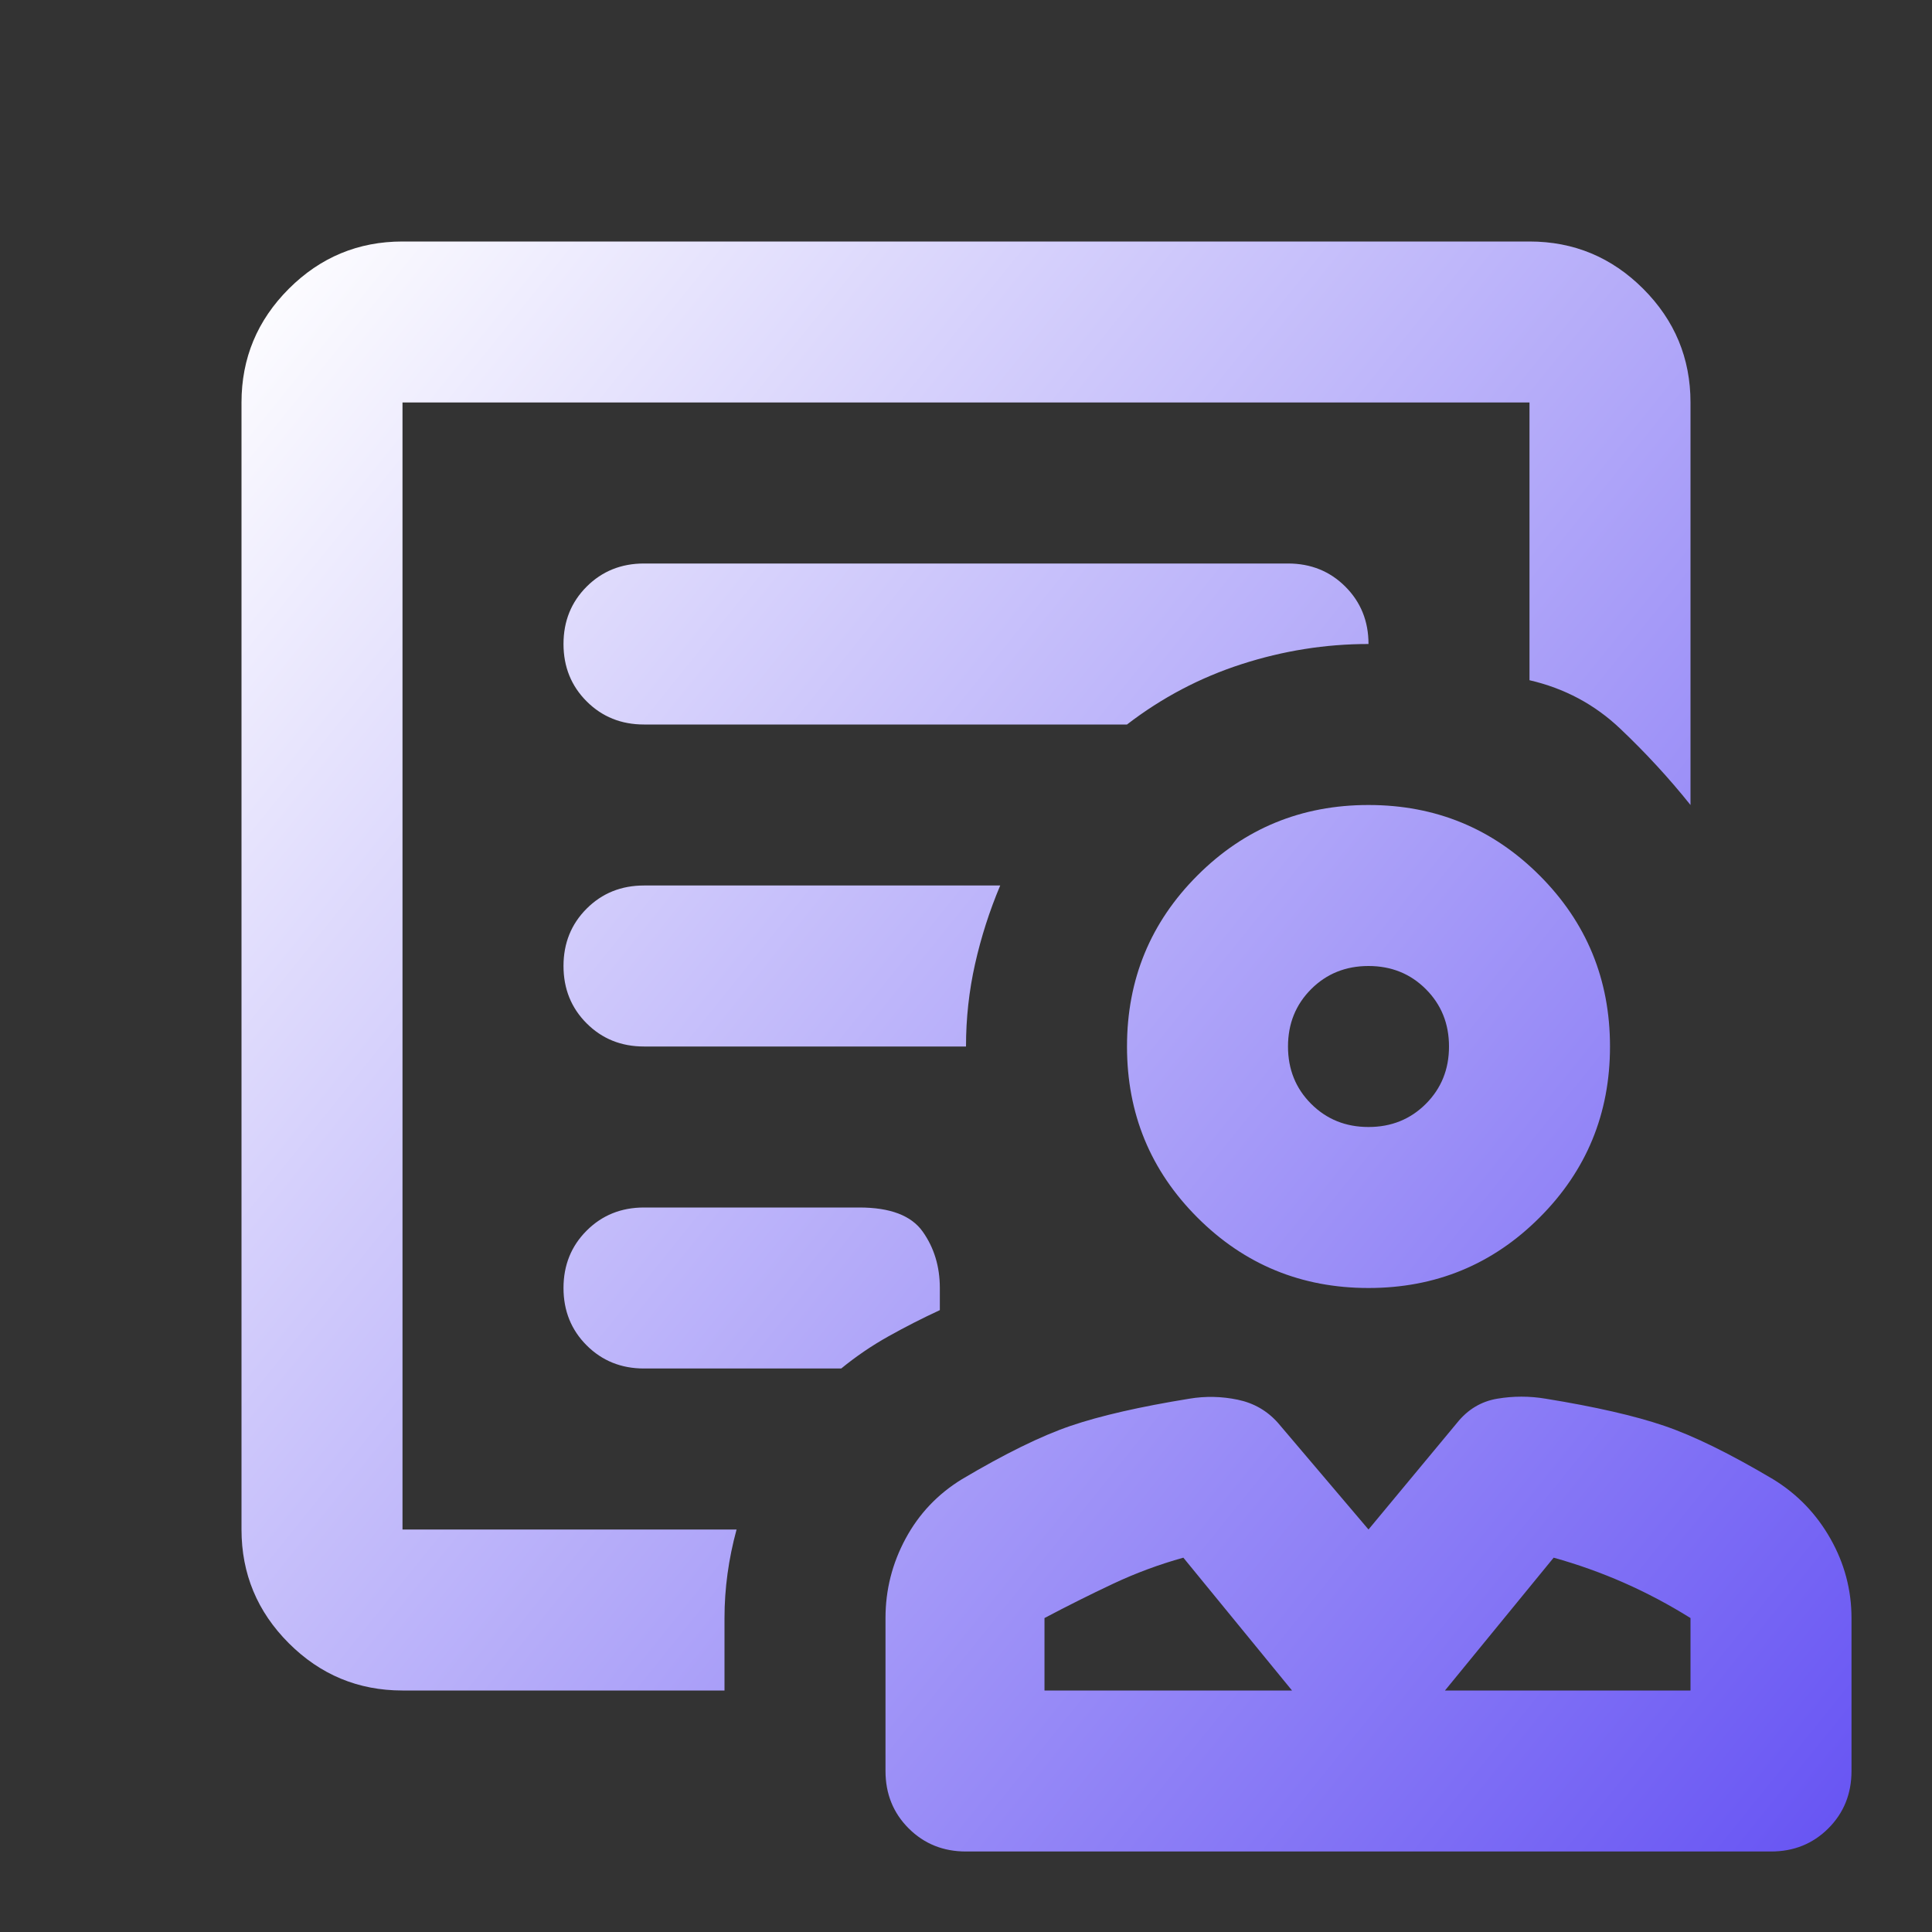 <svg width="48" height="48" viewBox="0 0 48 48" fill="none" xmlns="http://www.w3.org/2000/svg">
<rect x="0" y="0" width="48" height="48" fill="#333333" stroke="none"/>
<path d="M34 32C32.333 32 30.917 31.417 29.75 30.25C28.583 29.083 28 27.667 28 26C28 24.333 28.583 22.917 29.75 21.75C30.917 20.583 32.333 20 34 20C35.667 20 37.083 20.583 38.25 21.75C39.417 22.917 40 24.333 40 26C40 27.667 39.417 29.083 38.25 30.25C37.083 31.417 35.667 32 34 32ZM34 28C34.567 28 35.042 27.808 35.425 27.425C35.808 27.042 36 26.567 36 26C36 25.433 35.808 24.958 35.425 24.575C35.042 24.192 34.567 24 34 24C33.433 24 32.958 24.192 32.575 24.575C32.192 24.958 32 25.433 32 26C32 26.567 32.192 27.042 32.575 27.425C32.958 27.808 33.433 28 34 28ZM24 46C23.433 46 22.958 45.808 22.575 45.425C22.192 45.042 22 44.567 22 44V40.2C22 39.5 22.167 38.842 22.5 38.225C22.833 37.608 23.3 37.117 23.9 36.75C24.967 36.117 25.867 35.675 26.6 35.425C27.333 35.175 28.317 34.95 29.55 34.75C29.95 34.683 30.35 34.692 30.75 34.775C31.15 34.858 31.483 35.05 31.75 35.35L34 38L36.2 35.35C36.467 35.017 36.8 34.817 37.2 34.75C37.6 34.683 38 34.683 38.4 34.75C39.633 34.95 40.617 35.175 41.35 35.425C42.083 35.675 42.983 36.117 44.05 36.75C44.65 37.117 45.125 37.608 45.475 38.225C45.825 38.842 46 39.5 46 40.2V44C46 44.567 45.808 45.042 45.425 45.425C45.042 45.808 44.567 46 44 46H24ZM25.95 42H32.1L29.4 38.7C28.8 38.867 28.217 39.083 27.65 39.35C27.083 39.617 26.517 39.9 25.95 40.2V42ZM35.9 42H42V40.2C41.467 39.867 40.917 39.575 40.35 39.325C39.783 39.075 39.2 38.867 38.6 38.7L35.9 42ZM10 38V10V16.85V16V38ZM10 42C8.9 42 7.958 41.608 7.175 40.825C6.392 40.042 6 39.1 6 38V10C6 8.9 6.392 7.958 7.175 7.175C7.958 6.392 8.9 6 10 6H38C39.1 6 40.042 6.392 40.825 7.175C41.608 7.958 42 8.9 42 10V20C41.467 19.333 40.883 18.7 40.25 18.1C39.617 17.5 38.867 17.1 38 16.9V10H10V38H18.3C18.2 38.367 18.125 38.733 18.075 39.1C18.025 39.467 18 39.833 18 40.2V42H10ZM16 18H28C28.867 17.333 29.817 16.833 30.85 16.5C31.883 16.167 32.933 16 34 16C34 15.433 33.808 14.958 33.425 14.575C33.042 14.192 32.567 14 32 14H16C15.433 14 14.958 14.192 14.575 14.575C14.192 14.958 14 15.433 14 16C14 16.567 14.192 17.042 14.575 17.425C14.958 17.808 15.433 18 16 18ZM16 26H24C24 25.3 24.075 24.617 24.225 23.95C24.375 23.283 24.583 22.633 24.85 22H16C15.433 22 14.958 22.192 14.575 22.575C14.192 22.958 14 23.433 14 24C14 24.567 14.192 25.042 14.575 25.425C14.958 25.808 15.433 26 16 26ZM16 34H20.9C21.267 33.7 21.658 33.433 22.075 33.2C22.492 32.967 22.917 32.75 23.35 32.55V32C23.35 31.467 23.208 31 22.925 30.6C22.642 30.2 22.117 30 21.35 30H16C15.433 30 14.958 30.192 14.575 30.575C14.192 30.958 14 31.433 14 32C14 32.567 14.192 33.042 14.575 33.425C14.958 33.808 15.433 34 16 34Z" fill="url(#paint0_linear_14853_2508)"/>
<defs>
<linearGradient id="paint0_linear_14853_2508" x1="6.44" y1="6.163" x2="50.242" y2="41.441" gradientUnits="userSpaceOnUse">
<stop stop-color="white"/>
<stop offset="1" stop-color="#6552F3"/>
</linearGradient>
</defs>
</svg>
